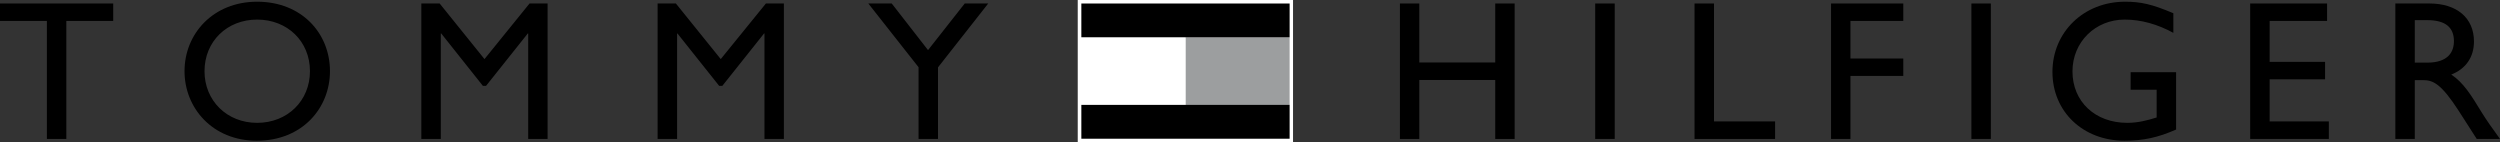 <?xml version="1.0" encoding="utf-8"?>
<!-- Generator: Adobe Illustrator 14.0.0, SVG Export Plug-In . SVG Version: 6.00 Build 43363)  -->
<!DOCTYPE svg PUBLIC "-//W3C//DTD SVG 1.1//EN" "http://www.w3.org/Graphics/SVG/1.1/DTD/svg11.dtd">
<svg version="1.1" id="Layer_1" xmlns="http://www.w3.org/2000/svg" xmlns:xlink="http://www.w3.org/1999/xlink" x="0px" y="0px"
	 width="175.75px" height="10.003px" viewBox="0 0 175.75 10.003" enable-background="new 0 0 175.75 10.003" xml:space="preserve">
<rect x="0" y="0" width="175.75" height="10.003" fill="#333333" stroke="none"/>
<g>
	<polygon points="7.959,1.472 4.663,1.472 4.663,9.767 3.296,9.767 3.296,1.472 0,1.472 0,0.245 7.959,0.245 	"/>
	<path d="M18.075,0.12c3.144,0,5.122,2.231,5.122,4.884c0,2.571-1.925,4.889-5.147,4.889c-3.115,0-5.078-2.305-5.078-4.889
		C12.972,2.366,14.991,0.12,18.075,0.12 M18.075,8.636c2.136,0,3.715-1.553,3.715-3.632c0-2.092-1.579-3.627-3.715-3.627
		c-2.118,0-3.698,1.535-3.698,3.627C14.377,7.083,15.957,8.636,18.075,8.636"/>
	<polygon points="38.495,9.768 37.132,9.768 37.132,2.352 37.104,2.352 34.169,6.036 33.947,6.036 31.017,2.352 30.989,2.352 
		30.989,9.768 29.62,9.768 29.62,0.245 30.907,0.245 34.059,4.154 37.226,0.245 38.495,0.245 	"/>
	<polygon points="55.107,9.768 53.742,9.768 53.742,2.352 53.713,2.352 50.78,6.036 50.557,6.036 47.623,2.352 47.6,2.352 
		47.6,9.768 46.23,9.768 46.23,0.245 47.514,0.245 50.668,4.154 53.843,0.245 55.107,0.245 	"/>
	<polygon points="67.82,0.245 69.472,0.245 65.941,4.736 65.941,9.768 64.574,9.768 64.574,4.726 61.042,0.245 62.688,0.245 
		65.24,3.523 	"/>
	<polygon points="106.48,9.768 105.115,9.768 105.115,5.622 99.777,5.622 99.777,9.768 98.414,9.768 98.414,0.245 99.777,0.245 
		99.777,4.392 105.115,4.392 105.115,0.245 106.48,0.245 	"/>
	<rect x="112.142" y="0.246" width="1.373" height="9.521"/>
	<polygon points="120.494,8.536 124.789,8.536 124.789,9.768 119.125,9.768 119.125,0.245 120.494,0.245 	"/>
	<polygon points="133.802,1.472 130.087,1.472 130.087,4.113 133.802,4.113 133.802,5.337 130.087,5.337 130.087,9.767 
		128.722,9.767 128.722,0.245 133.802,0.245 	"/>
	<rect x="138.589" y="0.246" width="1.367" height="9.521"/>
	<path d="M152.98,9.107c-1.27,0.56-2.303,0.785-3.625,0.785c-2.918,0-5.068-2.041-5.068-4.834c0-2.805,2.207-4.938,5.102-4.938
		c1.123,0,1.904,0.18,3.398,0.81v1.38c-1.119-0.611-2.275-0.933-3.42-0.933c-2.066,0-3.672,1.575-3.672,3.642
		c0,2.123,1.59,3.617,3.852,3.617c0.742,0,1.41-0.17,2.066-0.378V6.306h-1.83V5.076h3.197V9.107z"/>
	<polygon points="163.593,1.472 159.556,1.472 159.556,4.349 163.453,4.349 163.453,5.575 159.556,5.575 159.556,8.536 
		163.718,8.536 163.718,9.767 158.187,9.767 158.187,0.245 163.593,0.245 	"/>
	<path d="M170.791,0.245c1.928,0,3.129,1.021,3.129,2.669c0,1.104-0.57,1.925-1.596,2.328c0.869,0.576,1.4,1.452,2.125,2.637
		c0.41,0.657,0.643,0.978,1.301,1.889h-1.635l-1.256-1.958c-1.258-1.951-1.828-2.177-2.523-2.177h-0.576v4.135h-1.367V0.245H170.791
		z M169.759,4.403h0.877c1.467,0,1.889-0.754,1.875-1.549c-0.016-0.891-0.549-1.438-1.875-1.438h-0.877V4.403z"/>
	<rect x="75.765" fill="#FFFFFF" width="15.135" height="10.003"/>
	<rect x="83.338" y="2.611" fill-rule="evenodd" clip-rule="evenodd" fill="#9C9E9F" width="7.322" height="4.775"/>
	<rect x="76.018" y="2.622" fill-rule="evenodd" clip-rule="evenodd" fill="#FFFFFF" width="7.32" height="4.765"/>
	<rect x="76.019" y="0.247" fill-rule="evenodd" clip-rule="evenodd" width="14.641" height="2.373"/>
	<rect x="76.019" y="7.373" fill-rule="evenodd" clip-rule="evenodd" width="14.641" height="2.379"/>
</g>
</svg>
